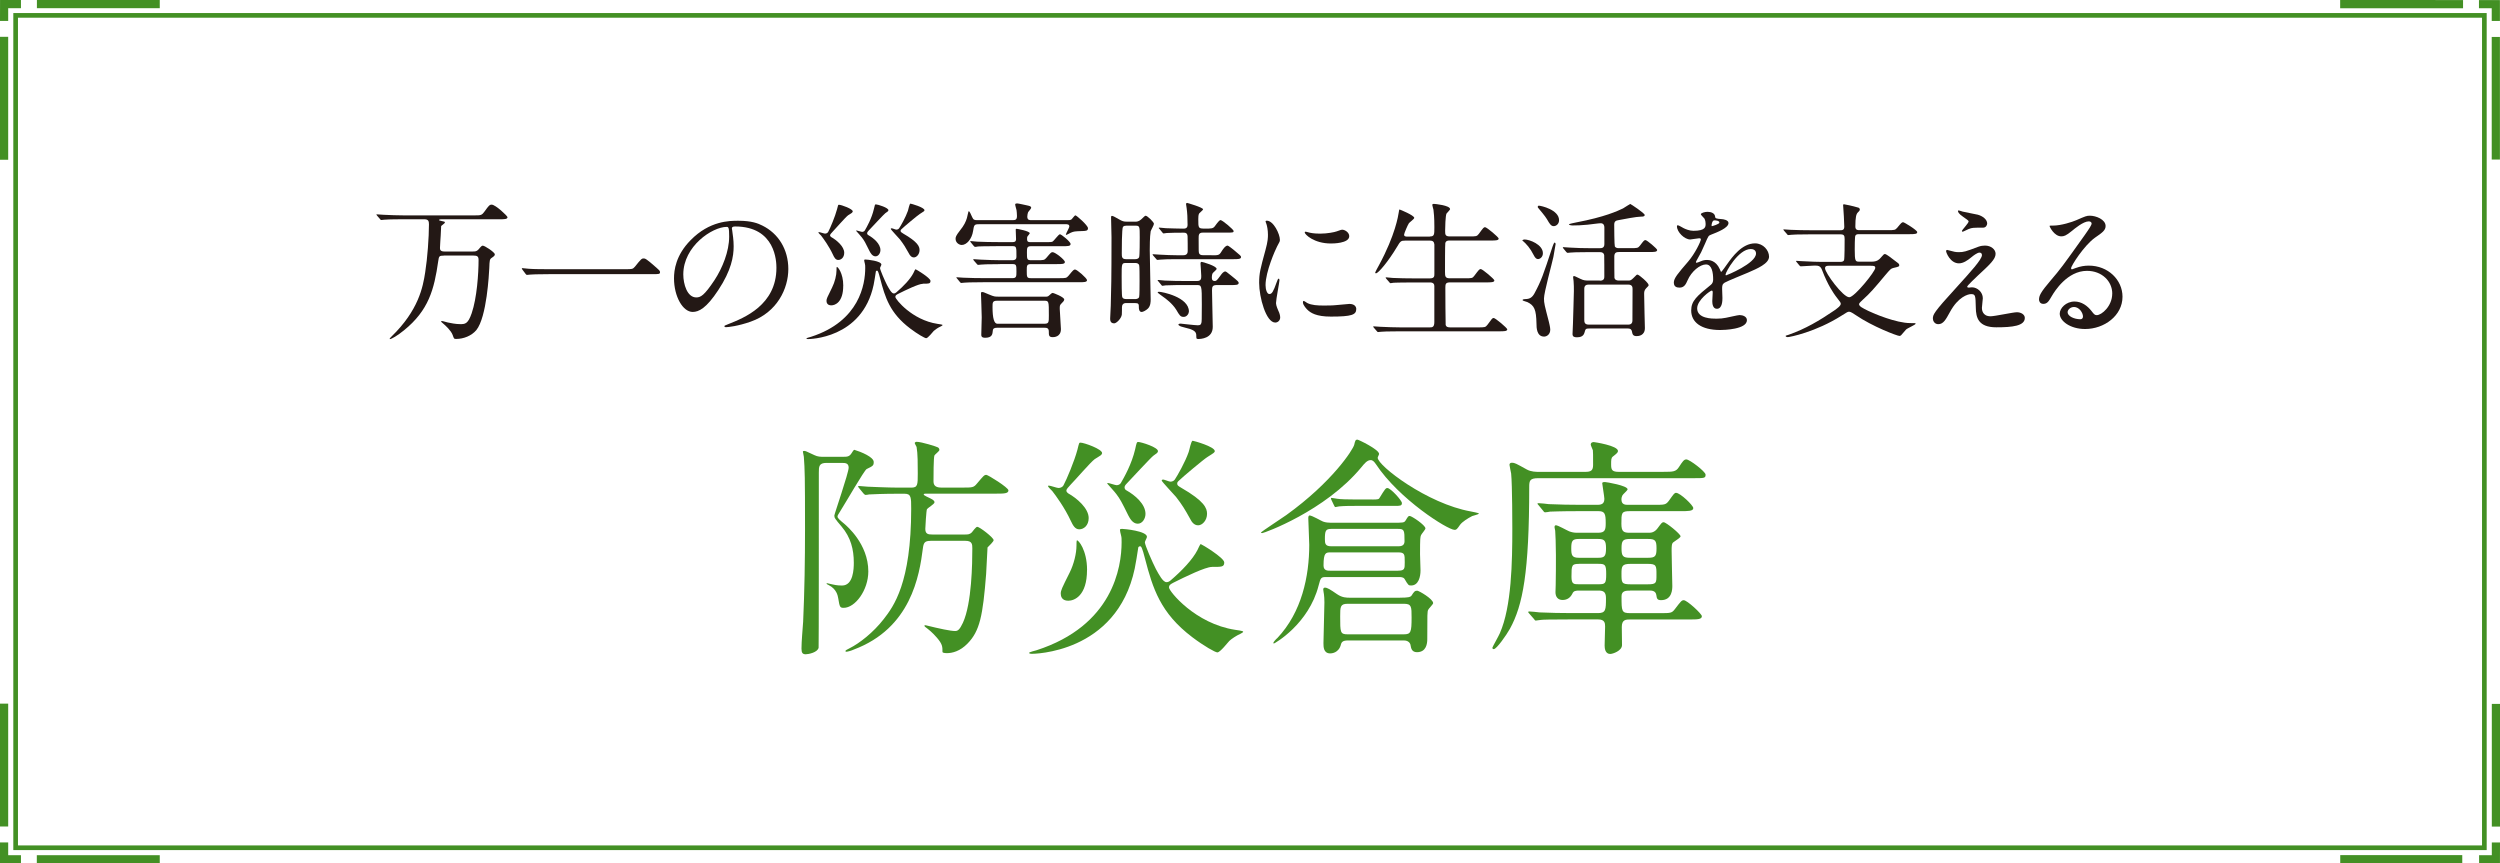 <?xml version="1.0" encoding="UTF-8"?><svg id="_レイヤー_2" xmlns="http://www.w3.org/2000/svg" viewBox="0 0 573.84 198.18"><defs><style>.cls-1{fill:#439024;}.cls-2{fill:#231815;}.cls-3{fill:none;stroke:#439024;stroke-width:1.07px;}</style></defs><g id="_レイヤ_1"><rect class="cls-3" x="3.59" y="3.53" width="566.66" height="191.06"/><polygon class="cls-1" points="571.94 4.81 571.94 1.89 569.01 1.89 569.01 .02 573.82 .02 573.82 4.81 571.94 4.81"/><rect class="cls-1" x="571.94" y="8.48" width="1.88" height="28.14"/><polygon class="cls-1" points="565.36 1.89 537.15 1.89 537.15 0 565.36 .01 565.36 1.89"/><polygon class="cls-1" points="4.81 1.88 1.88 1.88 1.88 4.81 0 4.81 .01 0 4.81 0 4.81 1.88"/><rect class="cls-1" x="8.47" width="28.2" height="1.88"/><polygon class="cls-1" points="1.88 8.45 1.88 36.67 0 36.67 0 8.45 1.88 8.45"/><polygon class="cls-1" points="1.88 193.37 1.88 196.3 4.81 196.3 4.81 198.17 0 198.17 0 193.37 1.88 193.37"/><rect class="cls-1" y="161.51" width="1.88" height="28.2"/><rect class="cls-1" x="8.45" y="196.3" width="28.22" height="1.87"/><polygon class="cls-1" points="569.04 196.3 571.96 196.3 571.96 193.37 573.84 193.37 573.83 198.18 569.04 198.18 569.04 196.3"/><rect class="cls-1" x="537.17" y="196.28" width="28.01" height="1.88"/><polygon class="cls-1" points="571.96 189.73 571.96 161.57 573.84 161.57 573.84 189.73 571.96 189.73"/><path class="cls-2" d="M101.89,58.67c-1.13,0-1.13.17-1.3,1.27-.93,6.52-2.2,11.29-7.86,15.88-1.54,1.27-2.92,2.02-3.22,2.02-.03,0-.07-.03-.07-.07,0-.1.31-.41.41-.51,6.24-6.04,7.24-11.42,7.75-14.78.51-3.19.86-8.03.86-10.98,0-.75-.14-1.17-1.06-1.17h-4.84c-.75,0-3.12,0-4.32.1-.1,0-.62.07-.72.07-.14,0-.17-.07-.31-.24l-.65-.75c-.14-.17-.17-.21-.17-.24,0-.07.07-.07.14-.07.24,0,1.3.1,1.51.1,1.58.07,3.12.14,4.7.14h16.09c1.58,0,1.75,0,2.44-.96.86-1.2,1.1-1.51,1.58-1.51.89,0,3.64,2.61,3.64,2.88,0,.48-.72.48-1.85.48h-13.24c-.24,0-.62,0-.62.17,0,.1.03.1.62.24.58.1.72.14.72.34s-.82.69-.86.82l-.1,2.13c-.03.48-.17,2.47-.17,2.88,0,.38.07.82,1.03.82h6.35c.69,0,1.03,0,1.44-.45.69-.82.79-.89,1.03-.89.41,0,2.74,1.51,2.74,1.99,0,.31-.21.45-.69.79-.51.34-.51.55-.58,2.37-.07,1.23-.55,11.25-2.98,14.24-1.1,1.3-2.92,2.02-4.63,2.02-.48,0-.51-.07-.79-.89-.38-1.06-1.75-2.26-1.99-2.47-.58-.48-.65-.55-.65-.69,0-.07.1-.07.14-.07.21,0,1.17.31,1.37.34.69.14,1.75.38,2.85.38s1.78,0,2.64-2.5c1.2-3.5,1.58-9.12,1.58-12.21,0-.82-.27-1.03-1.17-1.03h-6.76Z"/><path class="cls-2" d="M143.54,61.79c1.54,0,1.71,0,2.2-.58,1.37-1.71,1.54-1.89,1.99-1.89.34,0,.55,0,2.95,2.13.55.48.82.72.82,1,0,.48-.21.48-1.89.48h-23.6c-2.88,0-3.91.07-4.32.1-.1,0-.62.07-.72.07-.14,0-.21-.1-.31-.21l-.72-.96c-.03-.07-.17-.24-.17-.31s.1-.07.14-.07c.17,0,1.23.14,1.44.14,1.1.1,3.77.1,4.77.1h17.43Z"/><path class="cls-2" d="M167.99,52.46c0,.1.07.24.07.38.14,1.1.34,2.2.34,3.7,0,2.3-.51,5.49-3.53,10.05-2.74,4.18-4.49,5.01-5.87,5.01-2.26,0-4.29-3.53-4.29-7.72,0-1.82.38-5.28,3.81-8.75,4.36-4.46,8.95-4.46,10.94-4.46,3.12,0,4.56.62,5.52,1.1,3.7,1.82,5.97,5.49,5.97,9.98s-2.57,9.95-8.64,12.08c-2.92,1.03-5.18,1.27-5.69,1.27-.14,0-.34-.03-.34-.24,0-.1.07-.14.93-.48,3.57-1.41,11.01-4.36,11.01-12.9,0-1.34-.14-9.5-9.5-9.5-.69,0-.72.27-.72.48ZM156.84,62.99c0,2.23.89,5.28,2.98,5.28.99,0,1.82-.41,4.19-3.98,1.82-2.78,3.36-6.59,3.36-9.98,0-2.06-.14-2.23-.58-2.23-3.26,0-9.95,4.42-9.95,10.91Z"/><path class="cls-2" d="M211.8,65.15c-.96,0-3.91,1.44-5.63,2.3-.45.24-.65.34-.65.72,0,.51,3.81,5.28,9.67,6.17.17.04,1.17.14,1.17.27,0,.07-.17.21-.41.31-.62.27-1.27.72-1.61,1.03-.24.24-1.34,1.68-1.75,1.68-.31,0-1.96-.93-3.67-2.23-4.67-3.53-5.76-7.13-6.89-11.46-.41-1.61-.55-1.82-.72-1.82-.14,0-.27.1-.27.21-.07.58-.41,2.57-.51,3.05-2.64,12.45-14.92,12.45-15.06,12.45s-.38-.03-.38-.14.93-.34,1.06-.38c11.18-3.6,12.45-12.14,12.45-15.78,0-.45,0-.72-.07-.96-.1-.45-.17-.65-.17-.86,0-.14.21-.14.31-.14.31,0,3.64.31,3.64,1.17,0,.14-.31.65-.31.79,0,.41,1.1,2.92,1.61,3.91.45.82,1.03,1.92,1.54,1.92.24,0,.41-.1.58-.24,1.68-1.44,3.22-3.05,3.94-4.46.1-.21.38-.86.48-.86s3.43,1.99,3.43,2.67-.41.65-1.78.65ZM195.54,48.86c-.17.14-.72.45-.86.55-.58.41-2.92,3.12-3.5,3.71-.38.41-.65.69-.65.89s.17.34.27.41c1.23.69,2.98,2.16,2.98,3.6,0,1.1-.72,1.65-1.37,1.65-.62,0-.93-.58-1.23-1.24-.89-1.92-2.2-3.7-2.71-4.36-.1-.1-.62-.58-.62-.72,0-.07.07-.07.14-.07.21,0,1.17.34,1.37.34s.58-.07.75-.41c.45-.82,1.58-3.5,2.02-5.18.24-1,.24-1.03.45-1.03.51,0,3.22.96,3.16,1.54-.03.14-.14.27-.21.31ZM193.55,65.6c0,3.77-1.85,4.49-2.74,4.49-.96,0-1.1-.69-1.1-1.03,0-.48.14-.75,1.3-3.09.62-1.24,1-2.81,1-3.91,0-.24,0-.79.07-.79.17-.1,1.48,1.37,1.48,4.32ZM203.26,48.89c-.31.21-3.26,3.4-3.91,4.08-.24.24-.31.41-.31.55,0,.17.07.34.27.45,1.23.69,2.78,1.99,2.78,3.43,0,.69-.45,1.44-1.13,1.44-.75,0-1.17-.82-1.37-1.2-.96-1.96-1.2-2.4-1.75-3.12-.31-.41-.96-1.1-1.34-1.54,0-.07.07-.07.14-.07.17,0,1.03.31,1.24.31.24,0,.48-.1.62-.31.48-.82,1.58-2.74,2.09-4.94.21-.96.24-1.06.45-1.06.41,0,2.98.79,2.88,1.37-.03.21-.21.31-.65.62ZM206.72,52.98c0,.27.14.34.58.62,3.4,1.96,3.77,2.98,3.77,3.81,0,.96-.69,1.68-1.3,1.68s-.96-.55-1.13-.89c-.82-1.47-1.17-2.06-2.09-3.26-.31-.38-2.09-2.23-2.09-2.4,0-.1.14-.14.21-.14.17,0,.89.31,1.06.31.24,0,.51-.1.65-.31.38-.55,1.51-2.54,2.02-4.01.1-.24.34-1.65.58-1.65.14,0,3.22.86,3.22,1.51,0,.21-.14.27-1.06.86-.51.31-3.67,2.95-4.25,3.53-.07.07-.17.17-.17.34Z"/><path class="cls-2" d="M224.63,51.47c-1.03,0-1.06.24-1.27,1.54-.27,1.85-1.48,3.22-2.61,3.22-.58,0-1.41-.51-1.41-1.41,0-.38.07-.72.99-1.89.96-1.17,1.37-2.06,1.61-2.88.07-.24.34-1.58.41-1.58.21,0,.51.72.82,1.41.27.62.55.65,1.17.65h8.16c.62,0,.93-.14.93-.96,0-.38-.07-1.2-.1-1.34-.03-.17-.31-1.06-.31-1.3,0-.21.27-.24.45-.24.27,0,1.92.38,2.26.45.58.14.96.17.96.58,0,.17-.65.86-.72,1.03-.07.24-.17.58-.17.96,0,.82.51.82.89.82h8.37c.38,0,.69,0,.93-.21.14-.1.65-.89.86-.89.24,0,2.88,2.3,2.88,2.95,0,.62-.51.62-1.2.65-1.92.07-1.99.07-2.74.38-.17.07-.89.51-1.1.51-.03,0-.03-.07-.03-.1,0-.21.79-1.54.79-1.85,0-.51-.51-.51-.93-.51h-19.9ZM229.57,60.63c-3.02,0-3.98.07-4.32.1-.14,0-.62.07-.72.07-.14,0-.21-.07-.31-.21l-.69-.79c-.1-.17-.14-.17-.14-.24s.07-.07.14-.07c.24,0,1.27.1,1.51.1,1.68.07,3.09.14,4.7.14h2.61c.86,0,.96-.41.96-.86,0-2.13,0-2.37-.86-2.37h-3.57c-3.02,0-4.01.07-4.36.07-.1.04-.62.1-.72.1s-.17-.1-.31-.24l-.65-.79c-.07-.1-.14-.17-.14-.21,0-.07.03-.1.1-.1.24,0,1.3.14,1.51.14,1.68.07,3.12.1,4.73.1h3.43c.75,0,.75-.45.75-.72,0-.31-.07-1.75-.07-2.06,0-.21,0-.27.24-.27.07,0,2.98.51,2.98,1.03,0,.07-.41.58-.45.62-.17.17-.17.41-.17.69,0,.69.34.72.79.72h3.36c.96,0,1.41,0,1.65-.1.38-.17,1.41-1.71,1.75-1.71.31,0,2.44,1.71,2.44,2.23s-.65.51-1.82.51h-7.27c-.93,0-.93.45-.93,1.44,0,1.54,0,1.78.99,1.78h1.3c1.54,0,1.71,0,2.2-.58.96-1.13,1.06-1.27,1.41-1.27.58,0,2.81,1.75,2.81,2.26,0,.48-.69.48-1.82.48h-5.9c-1.03,0-1.03.31-1.03,1.48,0,1.47,0,1.75.93,1.75h6.45c1.58,0,1.72,0,2.2-.55,1.06-1.3,1.2-1.44,1.51-1.44.45,0,2.74,2.02,2.74,2.44,0,.48-.72.48-1.85.48h-21.95c-3.02,0-4.01.07-4.36.1-.1,0-.62.07-.72.07s-.17-.07-.31-.24l-.65-.79c-.14-.14-.14-.17-.14-.21,0-.07.03-.07.1-.07.24,0,1.3.1,1.51.1,1.68.07,3.12.1,4.73.1h6.55c.89,0,.89-.45.89-1.51,0-1.54-.03-1.72-.99-1.72h-2.78ZM239.79,68.1c.62,0,.72,0,1.06-.31.34-.34.58-.55.82-.55.1,0,2.61.93,2.61,1.51,0,.31-.38.65-.62.89-.41.41-.41.51-.41,1.27,0,.65.27,3.91.27,4.63,0,1.85-1.65,1.85-1.89,1.85-.89,0-.89-.45-.89-1.3s-.55-.86-1.06-.86h-10.74c-.55,0-1.03.07-1.06.69-.07.72-.1,1.61-1.75,1.61-.89,0-.89-.45-.89-.69,0-.58.1-3.4.1-4.01,0-.86-.17-5.25-.17-5.42,0-.27.03-.38.27-.38s.27,0,1.61.58c1.13.48,1.37.48,2.06.48h10.67ZM239.69,74.31c1.06,0,1.06-.31,1.06-1.92,0-3.26,0-3.36-1.06-3.36h-10.81c-1.06,0-1.06.41-1.06,1.44q0,3.84,1.1,3.84h10.77Z"/><path class="cls-2" d="M260.51,50.89c.45,0,.86-.04,1.41-.51.79-.75.89-.86,1.06-.86.38,0,1.89,1.47,1.89,1.85,0,.31-.69,1.48-.75,1.72-.21,1.2-.21,3.81-.21,4.39,0,1.78.21,9.67.21,11.25,0,.48,0,1.47-.62,2.09-.45.45-1.17.79-1.44.79-.62,0-.65-.79-.65-.99,0-.82,0-1.06-.96-1.06h-1.96c-.75,0-.96.48-.96.96,0,.1,0,1.48-.03,1.68-.1.89-1.23,2.02-1.75,2.02-.93,0-.93-.79-.93-1.1s.14-2.5.14-2.98c.1-3.64.17-6.07.17-15.68,0-.72-.1-3.91-.1-4.53,0-.17,0-.38.21-.38.24,0,.82.34,1.54.75.86.51,1.17.58,1.89.58h1.85ZM260.44,68.65c.31,0,.82,0,1.03-.45.1-.24.1-2.98.1-3.71,0-1.23,0-3.43-.1-3.67-.1-.21-.34-.45-.79-.45h-2.33c-.89,0-.89.27-.89,3.09,0,.96,0,4.49.14,4.73.1.34.48.45.82.45h2.02ZM258.48,51.81c-.27,0-.51.03-.72.27-.27.34-.27,5.25-.27,6.04s0,1.37.96,1.37h2.09c.21,0,.72,0,.93-.45.14-.34.14-3.91.14-4.6,0-2.47,0-2.64-.99-2.64h-2.13ZM278.07,58.6c1.61,0,1.78,0,2.3-.86.24-.38.86-1.37,1.41-1.37.17,0,1.1.75,1.37.96,1.61,1.34,1.71,1.41,1.71,1.68,0,.48-.72.48-1.85.48h-12.93c-1.61,0-3.02.03-3.67.1-.14,0-.65.07-.75.07s-.17-.07-.27-.21l-.69-.79q-.14-.17-.14-.24c0-.07.03-.07.1-.07.27,0,1.34.1,1.54.1,1.2.07,2.92.14,4.05.14h1.34c1.03,0,1.03-.69,1.03-1.1,0-.72,0-2.61-.03-3.22-.03-.86-.58-.86-.93-.86-1.1,0-2.85,0-3.84.07-.1,0-.62.1-.72.1-.14,0-.21-.1-.31-.24l-.65-.79c-.14-.14-.17-.17-.17-.21,0-.07.07-.1.14-.1.24,0,1.3.1,1.51.14,1.23.03,2.74.1,3.94.1.38,0,1.03,0,1.03-.86,0-1.54-.07-2.85-.21-3.81-.03-.17-.14-.82-.14-.96,0-.21.14-.27.27-.27.03,0,3.64,1.03,3.64,1.47,0,.17-.75.75-.86.89-.24.27-.24.99-.24,1.37,0,2.06,0,2.16,1.48,2.16s1.92.04,2.37-.62q.96-1.34,1.24-1.34c.45,0,3.02,2.2,3.02,2.5,0,.38-.17.38-1.68.38h-5.39c-.96,0-.96.55-.96,1.37,0,2.81,0,3.12.1,3.36.17.45.65.45.89.45h1.96ZM279.37,65.43c-1.03,0-1.17.31-1.17,1.23,0,1.34.17,7.17.17,8.37,0,2.68-2.81,2.78-3.29,2.78-.34,0-.48-.03-.48-.41,0-.89,0-1.37-1.44-1.89-.34-.1-1.85-.48-2.13-.58-.14-.07-.55-.27-.55-.41s.21-.24.51-.24c.14,0,3.26.38,3.88.38.58,0,.75-.07.89-.55.07-.27.1-.69.1-4.22,0-4.39-.03-4.46-1.17-4.46h-2.81c-.75,0-3.12,0-4.32.07-.1.03-.62.1-.72.1-.14,0-.21-.1-.31-.24l-.65-.79c-.14-.14-.17-.17-.17-.21,0-.07.07-.1.14-.1.24,0,1.3.1,1.51.14,1.58.07,3.12.1,4.7.1h2.68c.99,0,.99-.58.99-1.17,0-.45-.17-2.74-.17-2.81,0-.27.07-.41.27-.41s3.43.93,3.43,1.61c0,.21-.86.86-.93,1.03-.07.14-.17.38-.17,1.03,0,.58.31.72.65.72.41,0,.51-.14,1.37-1.3.31-.45.69-.89,1.06-.89.17,0,.31.1,1.37.96,1.61,1.3,1.71,1.41,1.71,1.68,0,.48-.69.48-1.82.48h-3.16ZM271.69,72.74c-.75,0-.96-.38-1.68-1.61-.93-1.51-2.5-2.64-3.05-3.02-.14-.1-1.23-.89-1.23-.93,0-.17.17-.21.27-.21.69,0,6.9,1.2,6.9,4.53,0,.41-.41,1.24-1.2,1.24Z"/><path class="cls-2" d="M291.38,67.49c.58,0,.89-.55,1.65-2.67.21-.58.31-.86.48-.86s.17.34.17.41c0,.38-.79,4.39-.79,5.21,0,.58.48,1.61.55,1.78.24.48.41,1.06.41,1.51,0,.69-.55,1.17-1.13,1.17-2.13,0-3.7-5.83-3.7-9.12,0-2.2.27-3.19,1.44-7.48.58-2.09.58-2.95.58-3.57,0-1.1-.21-2.02-.34-2.43-.03-.1-.21-.51-.21-.62s.14-.17.27-.17c1.58,0,3.02,3.12,3.02,4.36,0,.38,0,.41-.65,1.58-.38.72-2.64,5.76-2.64,8.85,0,1.03.34,2.06.89,2.06ZM311.31,70.92c0,1.34-1.03,1.75-5.83,1.75-3.36,0-4.63-.86-5.35-1.54-.17-.17-1.06-1.06-1.06-1.72,0-.07,0-.34.17-.34.14,0,.69.41.82.48.99.51,2.4.58,3.67.58.89,0,2.13,0,2.98-.1.48-.03,2.88-.27,3.02-.27,1.3,0,1.58.75,1.58,1.17ZM309.7,54.21c0,1.68-3.81,1.68-4.22,1.68-3.88,0-6-2.09-6-2.54,0-.07.03-.17.24-.17.1,0,.51.14.96.24.79.17,1.72.21,2.33.21,1.68,0,3.29-.34,3.77-.51,1.03-.38,1.13-.41,1.48-.38.62.1,1.44.69,1.44,1.48Z"/><path class="cls-2" d="M328.18,54.28c1.06,0,1.06-.41,1.06-2.13,0-2.37-.14-3.4-.21-4.01-.03-.17-.27-.93-.27-1.1s.14-.24.38-.24,3.7.34,3.7,1.2c0,.21-.72.86-.82,1.03-.24.51-.31,3.22-.31,3.94,0,.89.03,1.3,1.1,1.3h4.43c1.58,0,1.75,0,2.2-.58,1.03-1.41,1.13-1.54,1.44-1.54.38,0,3.12,2.3,3.12,2.61,0,.45-.79.45-1.82.45h-9.4c-.38,0-.86,0-1.03.58-.07.27-.07,5.62-.07,6.62,0,1.06.07,1.47,1.13,1.47h3.4c1.61,0,1.78,0,2.2-.58,1.06-1.41,1.17-1.54,1.48-1.54.38,0,3.12,2.3,3.12,2.61,0,.45-.79.45-1.85.45h-8.3c-.99,0-1.1.34-1.1,1.17,0,1.03.03,8.4.07,8.58.14.51.55.58,1.1.58h6.28c1.58,0,1.75,0,2.2-.58,1.03-1.41,1.13-1.58,1.44-1.58.38,0,3.12,2.3,3.12,2.61,0,.45-.79.45-1.82.45h-22.78c-3.02,0-4.01.07-4.32.1-.14,0-.62.07-.75.07-.1,0-.17-.07-.27-.21l-.69-.79q-.14-.17-.14-.24c0-.07.03-.07.14-.07.21,0,1.27.1,1.51.1,1.68.07,3.09.14,4.7.14h6.55c.62,0,1.13,0,1.13-1.23v-8.27c0-.41-.21-.82-.99-.82h-4.01c-3.02,0-4.01.07-4.32.07-.14.03-.62.1-.72.1-.14,0-.21-.1-.31-.24l-.69-.79c-.1-.14-.14-.17-.14-.21,0-.07.03-.1.14-.1.24,0,1.27.1,1.51.14,1.68.07,3.09.1,4.7.1h3.81c1.03,0,1.03-.51,1.03-1.06v-6.72c-.07-.65-.38-.89-.99-.89h-5.66c-1.06,0-1.13.1-1.99,1.54-1.89,3.16-4.22,5.97-4.77,5.97-.14,0-.17-.1-.17-.21,0-.07.55-1.1.86-1.65,3.77-6.96,4.42-11.39,4.53-12.07.07-.65.14-.72.21-.72s3.36,1.34,3.36,1.92c0,.27-1.1,1.03-1.23,1.24-.21.27-1.1,2.3-1.1,2.61,0,.45.41.45.86.45h5.08Z"/><path class="cls-2" d="M349.97,54.97c1.06,0,4.18,1.13,4.18,3.16,0,.86-.65,1.34-1.13,1.34-.34,0-.65-.24-.99-.93-.79-1.58-1.68-2.57-2.61-3.36,0-.07.27-.21.55-.21ZM350.1,68.65c1.03,0,1.61-.38,2.13-1.34,1.58-2.95,1.99-4.19,4.12-10.67.07-.21.34-.96.48-.96.1,0,.24.14.24.34,0,.1-.45,2.71-.51,2.95-.31,1.51-2.16,8.16-2.16,9.54,0,1.13.14,1.54,1.13,5.39.03.17.31,1.2.31,1.75,0,1.13-.82,1.61-1.41,1.61-1.71,0-1.75-2.06-1.75-2.95-.07-3.26-.48-4.18-2.09-4.97-.17-.1-1.1-.27-1.1-.45,0-.21.41-.24.62-.24ZM353.23,47.21c.45,0,4.63.93,4.63,3.33,0,.86-.65,1.37-1.23,1.37-.31,0-.65-.1-1.13-.89-.65-1.13-.82-1.37-2.4-3.26-.03-.03-.14-.17-.14-.24,0-.1.03-.31.27-.31ZM367.22,64.43c1.03,0,1.03-.62,1.03-1.03,0-.65,0-4.73-.03-4.84-.07-.41-.34-.69-.99-.69h-2.33c-3.02,0-4.01.07-4.36.1-.1,0-.62.07-.72.07s-.17-.07-.31-.21l-.65-.79q-.14-.17-.14-.24s.03-.07.1-.07c.24,0,1.3.1,1.51.1,1.68.1,3.09.14,4.7.14h2.13c.41,0,1.1,0,1.1-.93v-3.84c0-.45-.17-.96-.86-.96-.48,0-2.57.31-3.02.34-1.44.14-2.4.17-3.4.17-.48,0-.86-.14-.86-.24,0-.14,1.37-.38,1.65-.45,6.65-1.27,9.47-2.61,10.77-3.22.27-.14,1.58-1.03,1.65-1.03.1,0,3.33,2.13,3.33,2.54,0,.31-.31.38-.93.38-.93,0-3.94.58-5.04.79-.65.1-1.03.27-1.03,1.06,0,.65.03,4.73.14,4.97.21.41.72.41.86.41h2.71c1.58,0,1.75,0,2.2-.58.86-1.13.96-1.27,1.27-1.27.34,0,2.68,1.99,2.68,2.26,0,.48-.69.48-1.82.48h-6.96c-.55,0-1.06.1-1.06,1.03,0,.51,0,4.7.03,4.87.1.55.62.65,1.03.65h2.13c.45,0,.65-.03,1.23-.62.69-.69.72-.75.89-.75.38,0,2.57,1.92,2.57,2.4,0,.17-.1.27-.58.75-.45.45-.45.93-.45,1.3,0,1.24.17,7.75.17,7.82,0,1.75-1.48,1.85-1.89,1.85-.86,0-.96-.41-1.1-1.13-.07-.27-.21-.62-.93-.62h-8.78c-.89,0-.93.07-1.17.96s-1.03,1.06-1.71,1.06c-.58,0-1.03-.1-1.03-.75,0-.17.1-2.02.1-2.4.03-1.34.21-6.52.21-7.48,0-.55,0-1.68-.07-2.3-.03-.17-.1-.65-.1-.79,0-.1,0-.34.17-.34s.31.07,1.51.65c.79.38,1.13.38,1.96.38h2.5ZM373.67,74.52c.58,0,1.03-.21,1.03-.96,0-1.13.03-6.11.03-7.14,0-.45,0-1.1-1.03-1.1h-9.02c-.58,0-1.03.21-1.03.96v7.1c0,.58.07,1.13,1.03,1.13h8.99Z"/><path class="cls-2" d="M384.2,64.88c0-1.03.96-2.13,3.29-4.84,1.54-1.78,2.92-4.63,2.92-5.11,0-.21-.24-.24-.38-.24-.34,0-1.75.28-2.06.28-1.3,0-3.05-1.68-3.05-3.02,0-.1,0-.24.21-.24s1.1.55,1.3.65c.41.21,1.34.62,2.26.62,2.81,0,2.81-.93,2.81-1.61,0-.21-.03-.75-.27-1.2-.1-.17-.82-.79-.82-1,0-.27.89-.55,1.51-.55.82,0,1.68.31,1.75,1.06.03.45.17.51,1.54.62.24,0,1.54.17,1.54.89,0,1.13-2.5,2.09-4.08,2.71-.51.21-.55.27-1.3,2.02-.82,1.89-.96,2.16-1.85,3.71-.17.31-.24.41-.24.55,0,.07.03.14.14.14s.75-.24,1.06-.38c.38-.17.82-.27,1.34-.27.45,0,2.02.07,2.92,2.09.24.58.27.65.34.65.1,0,1.23-1.58,1.41-1.85,1.13-1.58,3.36-4.7,6.35-4.7,1.89,0,3.22,1.61,3.22,3.05,0,1.61-2.71,2.74-4.84,3.67-.86.38-4.73,1.92-5.35,2.3-.55.34-.58.72-.58,1.44,0,.31.07,1.75.07,2.06,0,.55,0,2.5-1.27,2.5-.93,0-1.06-1.13-1.06-1.75,0-.34.1-1.99.1-2.02,0-.14,0-.41-.24-.41-.27,0-3.33,2.13-3.33,4.08,0,2.37,3.43,2.37,4.42,2.37.86,0,1.51-.07,2.2-.21.48-.07,2.68-.62,3.12-.62.72,0,1.68.34,1.68,1.17,0,2.13-5.32,2.26-6.14,2.26-4.36,0-6.65-1.78-6.65-4.49,0-2.2,1.3-3.29,4.53-5.9.34-.27.51-.69.51-1.2,0-1.54-.27-3.46-1.65-3.46s-3.33,1.58-4.22,3.64c-.38.86-.75,1.68-1.85,1.68-.65,0-1.3-.21-1.3-1.13ZM392.95,51.91c.07,0,1.71-.45,1.71-.82,0-.45-.86-.51-1.17-.51-.48,0-.62.96-.62,1.1s0,.24.07.24ZM396.07,63.03c0,.07.03.17.14.17s6.86-2.74,6.86-5.01c0-.86-.75-1.03-1.2-1.03-2.85,0-5.8,5.32-5.8,5.87Z"/><path class="cls-2" d="M412.4,60.18q-.14-.17-.14-.24c0-.07.03-.07.1-.07.17,0,.89.07,1.06.07,3.09.14,3.43.17,4.6.17h4.32c.34,0,.75,0,.93-.38.14-.21.14-4.15.14-4.84,0-.82-.14-1.1-.99-1.1h-6.9c-3.02,0-4.01.07-4.32.1-.14,0-.62.07-.72.07-.14,0-.21-.07-.31-.24l-.69-.79c-.1-.14-.14-.17-.14-.21,0-.07.03-.07.14-.07.24,0,1.27.1,1.51.1,1.68.07,3.09.1,4.7.1h6.65c.48,0,.99,0,.99-.82s-.17-3.77-.24-4.56c0-.03-.03-.31-.03-.38,0-.1.07-.21.17-.21.14,0,2.13.41,3.22.75.21.03.45.17.45.51,0,.17-.24.41-.48.65-.34.34-.55,1.06-.55,3.22,0,.82.55.82,1.06.82h6.35c1.54,0,1.72,0,2.2-.55.96-1.17,1.06-1.27,1.37-1.27.24,0,3.22,1.82,3.22,2.26,0,.41-.38.48-1.75.48h-11.49c-.48,0-.75,0-.96.34-.14.27-.14,2.71-.14,3.16,0,2.71.14,2.81,1.03,2.81h2.92c1.2,0,1.68-.55,1.85-.72.82-.93.89-1.03,1.13-1.03.31,0,1.34.79,2.98,2.06.1.07.31.24.31.51,0,.31-.14.34-1.34.62-.58.14-.69.27-1.92,1.71-2.4,2.88-3.46,4.12-5.08,5.56-.41.38-.89.82-.89,1.03,0,.51.75.89,2.16,1.58,1.27.62,6.38,2.78,9.6,2.78,1.1,0,1.23,0,1.23.14,0,.24-1.89,1.03-2.2,1.34-.17.17-.96,1.13-1.13,1.3-.1.1-.24.17-.38.17-.51,0-6.21-2.16-10.02-4.77-.58-.38-1.17-.79-1.51-.79s-.48.07-1.75.89c-5.93,3.77-11.9,4.94-12.38,4.94-.38,0-.48-.21-.48-.27s.24-.14.69-.27c3.84-1.34,7.13-3.29,10.46-5.56.96-.69,1.51-1.1,1.51-1.58,0-.24-.14-.41-1.2-1.78-.34-.48-1.75-2.37-3.09-5.93-.38-1.03-.93-1.03-1.78-1.03-.48,0-2.64.17-3.12.17-.1,0-.17-.07-.31-.21l-.65-.79ZM419.77,61c-.31,0-.86,0-.86.58,0,1.03,4.12,6.65,5.56,6.65,1.2,0,5.97-5.93,5.97-6.72,0-.51-.34-.51-1.23-.51h-9.43Z"/><path class="cls-2" d="M454.18,56.61c.48-.17,1-.24,1.44-.24,1.37,0,2.44.86,2.44,1.89,0,1.23-1.3,2.43-3.98,4.91-.38.38-2.54,2.37-2.54,2.64,0,.14.17.21.34.21.07,0,.65-.07.75-.07,1.27,0,2.5,1.13,2.5,2.5,0,.34-.21,1.89-.21,2.23s.07,1.92,1.99,1.92c.96,0,5.18-.93,6.04-.93.93,0,1.82.51,1.82,1.3,0,1.85-2.85,2.16-6.55,2.16-4.08,0-4.67-2.16-4.7-4.53-.07-2.78-.07-3.09-1.1-3.09-.69,0-2.95.62-4.84,4.12-.96,1.75-1.51,2.78-2.68,2.78-.86,0-1.23-.79-1.23-1.24,0-.93,0-1.3,5.63-7.44,2.95-3.26,5.63-6.17,5.63-7.17,0-.38-.21-.58-.58-.58-.48,0-1.44.72-1.92,1.13-.79.65-1.78,1.34-2.78,1.34-1.99,0-2.95-2.47-2.95-2.81,0-.14.07-.27.24-.27.1,0,.89.24.96.24.48.14.96.27,1.68.27,1.17,0,1.51-.1,4.6-1.27ZM450.61,48.59c.51.14,2.92.58,3.36.69,1.13.31,2.16,1.1,2.16,2.02,0,.27-.21.96-.96.96-2.4,0-2.47,0-3.29.31-.24.07-1.2.62-1.41.62-.07,0-.14-.07-.14-.17,0-.24,1.54-1.78,1.54-2.2,0-.21-.55-.55-1.27-1.06-1.06-.72-1.17-1.13-1.17-1.3,0-.1.07-.17.14-.17.1,0,.86.27,1.03.31Z"/><path class="cls-2" d="M484.84,67.38c0-2.81-2.37-5.21-5.8-5.21-4.53,0-7.44,4.7-8.06,5.76-.69,1.17-1.03,1.82-1.96,1.82-.82,0-.99-.69-.99-.96,0-.86.27-1.61,2.71-4.46,2.23-2.61,2.57-3.05,7.75-10.33,1.13-1.61,1.61-2.33,1.61-2.71,0-.24-.24-.48-.65-.48-1.27,0-3.29,1.72-3.88,2.2-1.37,1.13-1.85,1.24-2.44,1.24-1.61,0-2.68-2.2-2.68-2.37,0-.1.1-.1.82-.1,1.82,0,4.36-.82,5.32-1.24,2.13-.93,2.37-1.03,3.12-1.03,1.37,0,3.6.86,3.6,2.37,0,1-.79,1.54-2.44,2.68-2.47,1.75-5.49,6.45-5.49,7.03,0,.1.1.24.21.24.21-.07.65-.24.86-.31,1.1-.41,2.06-.55,3.02-.55,4.39,0,7.72,3.26,7.72,7.14,0,4.36-4.22,7.41-8.58,7.41-3.4,0-5.83-1.82-5.83-3.53,0-1.24,1.44-2.78,3.4-2.78,1.61,0,2.95.96,3.91,2.2.48.62.69.93,1.17.93,1.17,0,3.57-2.09,3.57-4.94ZM476.03,70.47c-.82,0-1.44.65-1.44,1.2,0,.89,1.48,1.61,2.95,1.61.34,0,.58-.24.58-.62,0-.82-.82-2.2-2.09-2.2Z"/><path class="cls-1" d="M189.73,106.25c-1.78,0-1.78.86-1.78,2.26,0,10.24,0,39.94-.05,40.16-.22,1.08-2.32,1.51-2.96,1.51-.7,0-.97-.32-.97-1.29,0-1.72.27-4.47.38-6.2.32-7.06.43-14.12.43-21.18,0-12.24-.05-13.69-.27-16.66,0-.16-.22-1.02-.22-1.19,0-.11.16-.16.27-.16.32,0,.43.05,2.37.97.75.38,1.51.38,1.99.38h4.58c.92,0,1.46,0,1.99-.86.22-.32.38-.65.59-.75,1.62.49,4.47,1.67,4.47,2.8,0,.81-.16.92-1.62,1.62-.54.27-4.91,7.87-5.88,9.38-.7,1.13-.81,1.29-.81,1.51,0,.38.38.7,1.73,1.83.27.27,5.34,4.42,5.34,10.78,0,4.31-3.02,8.36-5.66,8.36-.86,0-.92-.22-1.24-2.16-.11-.65-.38-2.16-2.21-3.07-.38-.16-.48-.27-.48-.32s.05-.11.11-.11.97.22,1.19.27c1.13.27,1.89.27,2.26.27,2.59,0,2.7-3.83,2.7-5.23,0-3.07-.7-5.82-2.8-8.3-1.51-1.78-1.67-2-1.67-2.53,0-.32,3.29-9.81,3.29-11,0-1.08-.86-1.08-1.46-1.08h-3.61ZM213.56,124.15c-1.24,0-1.56.38-1.72,1.67-.81,6.36-2.75,18.38-15.9,23.29-.43.22-1.4.49-1.67.49-.16,0-.22-.11-.22-.16,0-.16.43-.38.97-.65,2.26-1.13,5.44-3.61,7.82-6.68,2.26-2.91,6.31-8.25,6.31-25.33,0-2.59,0-3.45-1.51-3.45h-1.62c-3.13,0-5.5.11-6.52.16-.16.05-.7.11-.81.11-.16,0-.27-.11-.48-.32l-1.02-1.24q-.22-.27-.22-.38c0-.11.05-.11.16-.11.32,0,1.67.16,1.99.16.05,0,4.69.22,7.17.22h2.86c1.51,0,1.51-.65,1.51-3.29,0-1.99,0-4.58-.27-6.04-.05-.16-.43-.75-.43-.92,0-.05.16-.27.43-.27,1.13,0,4.69,1.13,4.91,1.29.27.16.32.43.32.59,0,.27-1.02,1.02-1.13,1.24-.22.38-.22,5.01-.22,5.88,0,.7.16,1.51,1.78,1.51h4.74c2.43,0,2.7,0,3.45-.92,1.51-1.78,1.67-2,2.16-2,.38,0,5.07,2.91,5.07,3.56,0,.75-1.08.75-2.91.75h-16.06c-.16,0-.48,0-.48.22,0,.16,1.13.7,1.51.86.38.22.97.43.97.92,0,.38-1.56,1.29-1.73,1.56-.16.27-.38,4.26-.38,4.53,0,1.19.65,1.29,1.62,1.29h7.49c.59,0,1.08,0,1.56-.48.16-.22.97-1.29,1.24-1.29.54,0,3.77,2.48,3.77,3.07,0,.32-1.02,1.29-1.4,1.67-.05.59-.27,5.12-.32,6.09-.75,9.6-1.46,13.1-4.26,15.96-1.73,1.78-3.5,2.21-4.74,2.21-.65,0-1.02-.11-1.02-.27,0-1.24,0-1.78-1.29-3.29-1.08-1.24-1.78-1.78-2.7-2.48-.05-.05-.16-.16-.16-.27l.11-.11q.16,0,.32.05c3.02.75,5.55,1.29,6.63,1.29.59,0,1.02-.27,1.78-1.89,2.05-4.47,2.16-13.75,2.16-17.09,0-.92-.05-1.72-1.56-1.72h-8.03Z"/><path class="cls-1" d="M278.19,130.13c-1.51,0-6.15,2.26-8.84,3.61-.7.38-1.02.54-1.02,1.13,0,.81,5.98,8.3,15.2,9.7.27.05,1.83.22,1.83.43,0,.11-.27.32-.65.49-.97.43-1.99,1.13-2.53,1.62-.38.38-2.1,2.64-2.75,2.64-.49,0-3.07-1.46-5.77-3.5-7.33-5.55-9.06-11.21-10.83-18-.65-2.53-.86-2.86-1.13-2.86-.22,0-.43.16-.43.32-.11.92-.65,4.04-.81,4.8-4.15,19.57-23.45,19.57-23.66,19.57s-.59-.05-.59-.22,1.46-.54,1.67-.59c17.57-5.66,19.57-19.08,19.57-24.8,0-.7,0-1.13-.11-1.51-.16-.7-.27-1.02-.27-1.35,0-.21.32-.21.49-.21.48,0,5.71.48,5.71,1.83,0,.22-.48,1.02-.48,1.24,0,.65,1.73,4.58,2.53,6.14.7,1.29,1.62,3.02,2.43,3.02.38,0,.65-.16.92-.38,2.64-2.26,5.07-4.8,6.2-7.01.16-.32.59-1.35.75-1.35s5.39,3.13,5.39,4.21-.65,1.02-2.8,1.02ZM252.64,104.52c-.27.22-1.13.7-1.35.86-.92.65-4.58,4.91-5.5,5.82-.59.65-1.02,1.08-1.02,1.4s.27.54.43.65c1.94,1.08,4.69,3.4,4.69,5.66,0,1.72-1.13,2.59-2.16,2.59-.97,0-1.46-.92-1.94-1.94-1.4-3.02-3.45-5.82-4.26-6.85-.16-.16-.97-.92-.97-1.13,0-.11.11-.11.22-.11.32,0,1.83.54,2.16.54s.92-.11,1.19-.65c.7-1.29,2.48-5.5,3.18-8.14.38-1.56.38-1.62.7-1.62.81,0,5.07,1.51,4.96,2.43-.05.22-.22.43-.32.49ZM249.51,130.83c0,5.93-2.91,7.06-4.31,7.06-1.51,0-1.72-1.08-1.72-1.62,0-.75.22-1.19,2.05-4.85.97-1.94,1.56-4.42,1.56-6.14,0-.38,0-1.24.11-1.24.27-.16,2.32,2.16,2.32,6.79ZM264.77,104.58c-.49.32-5.12,5.34-6.15,6.42-.38.38-.49.65-.49.86,0,.27.11.54.43.7,1.94,1.08,4.37,3.13,4.37,5.39,0,1.08-.7,2.26-1.78,2.26-1.19,0-1.83-1.29-2.16-1.89-1.51-3.07-1.89-3.77-2.75-4.91-.48-.65-1.51-1.72-2.1-2.42,0-.11.11-.11.22-.11.27,0,1.62.49,1.94.49.38,0,.75-.16.97-.49.75-1.29,2.48-4.31,3.29-7.76.32-1.51.38-1.67.7-1.67.65,0,4.69,1.24,4.53,2.16-.05.32-.32.49-1.02.97ZM270.21,110.99c0,.43.22.54.92.97,5.34,3.07,5.93,4.69,5.93,5.98,0,1.51-1.08,2.64-2.05,2.64s-1.51-.86-1.78-1.4c-1.29-2.32-1.83-3.23-3.29-5.12-.48-.59-3.29-3.5-3.29-3.77,0-.16.22-.22.32-.22.27,0,1.4.49,1.67.49.38,0,.81-.16,1.02-.49.59-.86,2.37-3.99,3.18-6.31.16-.38.54-2.59.92-2.59.22,0,5.07,1.35,5.07,2.37,0,.32-.22.43-1.67,1.35-.81.49-5.77,4.64-6.68,5.55-.11.11-.27.27-.27.54Z"/><path class="cls-1" d="M337.86,118.49c-.97.49-2.21,1.29-2.7,1.94-.75,1.08-.86,1.19-1.29,1.19-1.56,0-12.72-7.01-18.06-15.09-.38-.54-.7-.92-1.19-.92-.81,0-1.46.81-2.16,1.67-8.3,10.03-22.32,15.09-22.75,15.09-.11,0-.27-.05-.27-.16s4.9-3.34,5.82-3.99c10.62-7.65,15.31-15.04,15.58-16.12.22-.92.27-1.19.75-1.19.22,0,4.96,2.26,4.96,3.29,0,.16-.32.7-.32.86,0,1.83,11.37,10.56,21.4,12.34.16.05,1.83.32,1.83.49s-1.4.49-1.62.59ZM319.59,119.99c2.43,0,2.7,0,3.02-.48.59-.97.65-1.08.97-1.08.43,0,3.61,2.1,3.61,2.86,0,.27-.92,1.29-1.02,1.56-.16.43-.22.59-.22,4.37,0,.22.11,3.45.11,3.72,0,1.4-.43,3.45-2.16,3.45-.59,0-.65-.05-1.51-1.51-.27-.43-.92-.43-1.29-.43h-16.6c-1.29,0-1.35.11-1.83,1.94-2.26,8.89-10.13,13.31-10.24,13.31s-.16-.05-.16-.11c0-.22.7-.97.92-1.13,5.61-5.93,7.33-14.18,7.33-21.4,0-.97-.22-5.23-.22-6.09,0-.22,0-.65.32-.65.54,0,2.64,1.24,3.07,1.4.59.22,1.29.27,1.83.27h14.07ZM321.36,137.19c1.78,0,2.37-.11,2.64-.48.54-.86.75-1.13,1.29-1.13.38,0,3.67,1.89,3.67,2.86,0,.27-1.02,1.24-1.13,1.51-.22.38-.22,1.02-.22,6.79,0,.97-.22,2.96-2.37,2.96-1.19,0-1.35-.92-1.46-1.56-.05-.49-.49-1.13-1.51-1.13h-12.94c-.38,0-1.29,0-1.51.81-.48,2.16-2.32,2.16-2.48,2.16-1.56,0-1.56-1.51-1.56-2.37,0-1.35.22-7.87.22-9.33,0-.86-.05-1.4-.11-1.89,0-.11-.16-.81-.16-1.08,0-.16.05-.43.38-.43.54,0,1.24.43,2.8,1.51,1.19.81,2.16.81,3.02.81h11.43ZM320.88,130.99c1.56,0,1.56-.43,1.56-1.94,0-1.83,0-2.26-1.56-2.26h-15.36c-1.19,0-1.72,0-1.72,3.02,0,1.19.92,1.19,1.56,1.19h15.52ZM305.57,121.4c-1.29,0-1.46.43-1.46,2.37,0,1.02.11,1.62,1.46,1.62h15.36c.43,0,1.46,0,1.46-1.13,0-2.53-.05-2.86-1.46-2.86h-15.36ZM315,114.66c1.4,0,1.51-.11,1.62-.32,1.29-2.1,1.46-2.32,1.83-2.32.75,0,3.34,2.86,3.34,3.45,0,.65-.43.65-1.67.65h-9.06c-.86,0-2.43,0-3.67.11-.11,0-.81.16-.86.16-.11,0-.16-.05-.32-.38l-.59-1.24c-.11-.21-.11-.27-.11-.38,0-.05.05-.11.11-.11.22,0,1.19.21,1.35.21.59.11,2.48.16,4.26.16h3.77ZM322.23,145.6c1.62,0,1.78-.49,1.78-3.88,0-2.43,0-3.13-1.73-3.13h-12.94c-1.72,0-1.72.7-1.72,2.91,0,3.67,0,4.1,1.72,4.1h12.88Z"/><path class="cls-1" d="M381.9,108.3c2.1,0,2.8,0,3.5-1.13.81-1.24,1.13-1.72,1.67-1.72.75,0,4.42,2.8,4.42,3.5,0,.81-.27.81-2.8.81h-35.58c-1.94,0-2.1.54-2.1,1.99,0,19.62-1.46,27.17-4.42,32.56-.81,1.46-3.07,4.69-3.72,4.69-.22,0-.32-.16-.32-.32s1.51-2.8,1.72-3.34c2.7-6.09,2.86-16.39,2.86-24.04,0-.22,0-10.03-.27-12.61-.05-.32-.38-1.78-.38-1.99s.11-.49.54-.49c.65,0,.92.16,3.45,1.56.97.54,2.16.54,2.8.54h10.57c1.29,0,1.83-.27,1.83-1.56,0-2.53,0-2.8-.05-3.4-.05-.21-.49-1.08-.49-1.29,0-.49.43-.59.7-.59.11,0,5.55.81,5.55,2.05,0,.32-.22.54-1.19,1.29-.38.32-.38.75-.38,1.83,0,1.24.22,1.67,1.83,1.67h10.24ZM374.19,135.57c-.92,0-1.99,0-1.99,1.29,0,3.5,0,3.88,2.05,3.88h6.74c2.48,0,2.75,0,3.45-.92,1.4-1.83,1.56-2.05,2.05-2.05.75,0,4.15,3.13,4.15,3.67,0,.75-1.08.75-2.86.75h-13.53c-1.02,0-1.99,0-1.99,1.72,0,.65.05,3.77.05,4.15,0,1.35-2.16,2.05-2.7,2.05-1.19,0-1.29-1.35-1.29-1.94,0-.7.11-3.77.11-4.37,0-.81-.11-1.62-1.62-1.62h-6.31c-4.74,0-6.31.05-6.79.11-.22,0-1.02.16-1.19.16s-.27-.16-.43-.38l-1.08-1.24c-.22-.22-.22-.27-.22-.32,0-.11.05-.16.16-.16.38,0,2.05.16,2.43.22,2.64.11,4.85.16,7.38.16h6.04c1.78,0,1.83-.75,1.83-3.45,0-1.51-.7-1.72-1.78-1.72h-4.37c-.75,0-1.29.05-1.56.7-.48.97-1.24,1.46-2.26,1.46-1.08,0-1.62-.75-1.62-1.78,0-.27.05-1.4.05-1.62.05-2.1.05-4.8.05-6.9,0-2.43-.11-4.85-.16-5.5,0-.27-.16-.65-.16-.92s.11-.43.32-.43c.48,0,2.53,1.19,3.07,1.4.59.22,1.13.32,1.73.32h4.91c1.62,0,1.72-.75,1.72-2.26,0-2.1-.22-2.7-1.67-2.7h-4.31c-4.74,0-6.25.11-6.79.11-.16.05-.97.16-1.13.16-.22,0-.32-.16-.48-.38l-1.02-1.24c-.11-.16-.27-.27-.27-.32,0-.11.11-.16.22-.16.38,0,2.05.16,2.37.22,2.64.11,4.85.16,7.38.16h3.83c1.19,0,1.56-.48,1.56-1.4,0-.48-.49-3.29-.49-3.56,0-.21.22-.27.65-.27.27,0,5.17.81,5.17,1.67,0,.27-1.08,1.13-1.19,1.4-.11.21-.22.54-.22.92,0,1.24.92,1.24,1.56,1.24h5.98c2.37,0,2.64,0,3.34-.92,1.19-1.67,1.29-1.83,1.67-1.83.92,0,3.94,2.86,3.94,3.5,0,.7-1.19.7-2.86.7h-11.7c-1.94,0-1.94.38-1.94,2.91,0,1.83.54,2.05,1.94,2.05h4.31c.48,0,1.29,0,2.05-1.02.92-1.24,1.02-1.4,1.4-1.4.54,0,3.88,2.7,3.88,3.23,0,.27-.75.75-1.62,1.35-.43.27-.43.97-.43,1.99,0,1.19.16,7.65.16,8.03,0,.7,0,3.29-2.59,3.29-.92,0-.97-.43-1.08-1.19-.16-1.02-1.13-1.02-1.62-1.02h-4.42ZM366.86,128.03c1.4,0,1.78-.32,1.78-2.16,0-1.72-.32-2.16-1.78-2.16h-4.47c-1.51,0-1.73.49-1.73,2.16,0,1.56.16,2.16,1.73,2.16h4.47ZM362.49,129.43c-1.73,0-1.78.27-1.78,2.96,0,1.72.54,1.72,1.72,1.72h4.47c1.56,0,1.78-.16,1.78-2.32s-.22-2.37-1.78-2.37h-4.42ZM374.14,123.71c-1.67,0-1.94.43-1.94,2.16s.27,2.16,1.94,2.16h4.15c1.67,0,1.94-.38,1.94-2.16s-.27-2.16-1.94-2.16h-4.15ZM374.24,129.43c-1.94,0-2.05.54-2.05,2.26,0,2.05,0,2.43,2.05,2.43h3.99c1.99,0,1.99-.32,1.99-2.21,0-2.05,0-2.48-1.99-2.48h-3.99Z"/></g></svg>